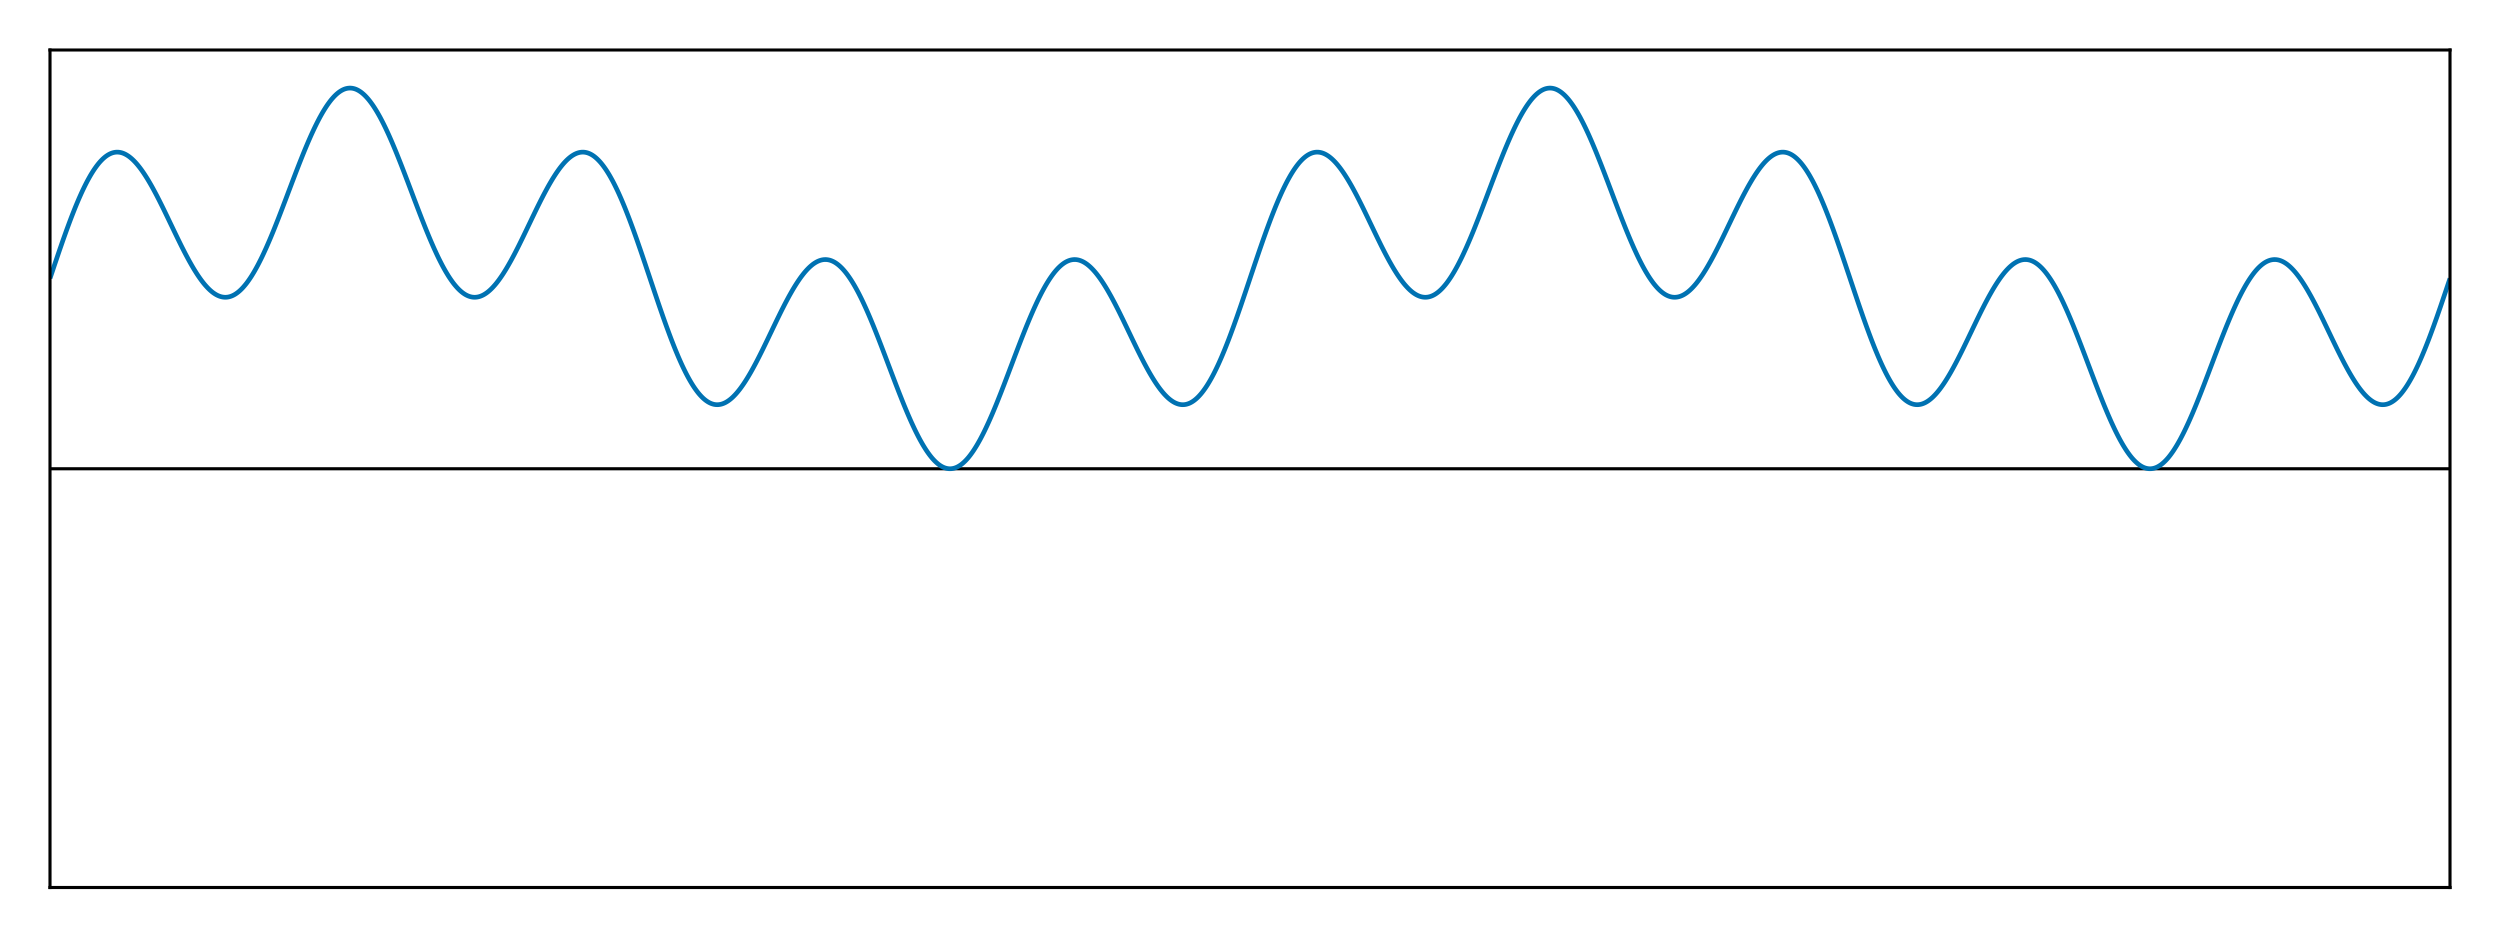 <?xml version="1.0" encoding="UTF-8"?>
<svg xmlns="http://www.w3.org/2000/svg" xmlns:xlink="http://www.w3.org/1999/xlink" width="800" height="300" viewBox="0 0 800 300">
<defs>
<clipPath id="clip-0-24eabf64">
<path clip-rule="nonzero" d="M 16 149 L 784 149 L 784 151 L 16 151 Z M 16 149 "/>
</clipPath>
<clipPath id="clip-1-24eabf64">
<path clip-rule="nonzero" d="M 16 23 L 784 23 L 784 155 L 16 155 Z M 16 23 "/>
</clipPath>
</defs>
<rect x="-80" y="-30" width="960" height="360" fill="rgb(100%, 100%, 100%)" fill-opacity="1"/>
<path fill-rule="nonzero" fill="rgb(100%, 100%, 100%)" fill-opacity="1" d="M 16 284 L 784 284 L 784 16 L 16 16 Z M 16 284 "/>
<g clip-path="url(#clip-0-24eabf64)">
<path fill="none" stroke-width="1" stroke-linecap="butt" stroke-linejoin="miter" stroke="rgb(0%, 0%, 0%)" stroke-opacity="1" stroke-miterlimit="1.155" d="M 16 150 L 784 150 "/>
</g>
<g clip-path="url(#clip-1-24eabf64)">
<path fill="none" stroke-width="1.5" stroke-linecap="butt" stroke-linejoin="miter" stroke="rgb(0%, 44.706%, 69.804%)" stroke-opacity="1" stroke-miterlimit="2" d="M 16 89.09 L 16.383 87.941 L 16.77 86.797 L 17.535 84.508 L 17.922 83.371 L 18.305 82.238 L 18.688 81.109 L 19.07 79.988 L 19.457 78.875 L 19.84 77.77 L 20.223 76.672 L 20.609 75.586 L 20.992 74.512 L 21.375 73.449 L 21.762 72.398 L 22.145 71.363 L 22.527 70.34 L 22.91 69.336 L 23.297 68.348 L 23.68 67.375 L 24.062 66.418 L 24.449 65.48 L 24.832 64.566 L 25.215 63.668 L 25.602 62.793 L 25.984 61.938 L 26.367 61.105 L 26.754 60.297 L 27.137 59.508 L 27.52 58.746 L 27.902 58.008 L 28.289 57.297 L 28.672 56.609 L 29.055 55.945 L 29.441 55.312 L 29.824 54.703 L 30.207 54.125 L 30.594 53.574 L 30.977 53.047 L 31.359 52.555 L 31.742 52.086 L 32.129 51.648 L 32.512 51.242 L 32.895 50.863 L 33.281 50.516 L 33.664 50.195 L 34.047 49.906 L 34.434 49.648 L 34.816 49.422 L 35.199 49.227 L 35.586 49.059 L 35.969 48.922 L 36.352 48.816 L 36.734 48.742 L 37.121 48.695 L 37.504 48.68 L 37.887 48.695 L 38.273 48.738 L 38.656 48.812 L 39.039 48.914 L 39.426 49.047 L 39.809 49.211 L 40.191 49.398 L 40.574 49.617 L 40.961 49.859 L 41.344 50.133 L 41.727 50.434 L 42.113 50.758 L 42.496 51.109 L 42.879 51.484 L 43.266 51.887 L 43.648 52.312 L 44.031 52.762 L 44.414 53.234 L 44.801 53.73 L 45.184 54.246 L 45.566 54.785 L 45.953 55.344 L 46.336 55.922 L 46.719 56.52 L 47.105 57.133 L 47.488 57.766 L 47.871 58.418 L 48.258 59.082 L 48.641 59.762 L 49.023 60.457 L 49.406 61.164 L 49.793 61.887 L 50.176 62.617 L 50.559 63.363 L 50.945 64.113 L 51.328 64.879 L 51.711 65.648 L 52.098 66.426 L 52.48 67.207 L 52.863 67.996 L 53.246 68.793 L 53.633 69.59 L 54.398 71.191 L 54.785 71.992 L 55.551 73.594 L 55.938 74.395 L 56.703 75.98 L 57.09 76.77 L 57.855 78.324 L 58.238 79.09 L 58.625 79.848 L 59.008 80.598 L 59.391 81.336 L 59.777 82.062 L 60.16 82.777 L 60.543 83.48 L 60.93 84.168 L 61.312 84.844 L 61.695 85.5 L 62.078 86.145 L 62.465 86.77 L 62.848 87.379 L 63.23 87.969 L 63.617 88.539 L 64 89.09 L 64.383 89.621 L 64.77 90.133 L 65.152 90.621 L 65.535 91.086 L 65.922 91.527 L 66.305 91.949 L 66.688 92.344 L 67.07 92.715 L 67.457 93.062 L 67.84 93.383 L 68.223 93.676 L 68.609 93.945 L 68.992 94.188 L 69.375 94.402 L 69.762 94.59 L 70.145 94.75 L 70.527 94.883 L 70.91 94.984 L 71.297 95.059 L 71.68 95.105 L 72.062 95.125 L 72.449 95.113 L 72.832 95.074 L 73.215 95.004 L 73.602 94.906 L 73.984 94.781 L 74.367 94.625 L 74.754 94.438 L 75.137 94.227 L 75.52 93.98 L 75.902 93.711 L 76.289 93.41 L 76.672 93.082 L 77.055 92.727 L 77.441 92.34 L 77.824 91.93 L 78.207 91.488 L 78.594 91.023 L 78.977 90.531 L 79.359 90.012 L 79.742 89.469 L 80.129 88.898 L 80.512 88.305 L 80.895 87.684 L 81.281 87.043 L 81.664 86.375 L 82.047 85.688 L 82.434 84.977 L 82.816 84.242 L 83.199 83.492 L 83.586 82.719 L 83.969 81.926 L 84.352 81.113 L 84.734 80.281 L 85.121 79.438 L 85.504 78.57 L 85.887 77.691 L 86.273 76.797 L 86.656 75.891 L 87.039 74.969 L 87.426 74.031 L 87.809 73.086 L 88.191 72.129 L 88.574 71.16 L 88.961 70.188 L 89.344 69.203 L 89.727 68.211 L 90.113 67.211 L 90.496 66.207 L 90.879 65.199 L 91.266 64.191 L 92.414 61.145 L 92.801 60.125 L 93.184 59.113 L 93.566 58.098 L 93.953 57.09 L 94.336 56.082 L 94.719 55.082 L 95.105 54.086 L 95.488 53.098 L 95.871 52.117 L 96.258 51.145 L 96.641 50.184 L 97.023 49.23 L 97.406 48.289 L 97.793 47.359 L 98.176 46.445 L 98.559 45.543 L 98.945 44.656 L 99.328 43.785 L 99.711 42.93 L 100.098 42.094 L 100.48 41.273 L 100.863 40.477 L 101.246 39.695 L 101.633 38.934 L 102.016 38.195 L 102.398 37.477 L 102.785 36.781 L 103.168 36.109 L 103.551 35.461 L 103.938 34.836 L 104.32 34.238 L 104.703 33.664 L 105.09 33.117 L 105.473 32.598 L 105.855 32.102 L 106.238 31.637 L 106.625 31.199 L 107.008 30.789 L 107.391 30.406 L 107.777 30.055 L 108.16 29.734 L 108.543 29.441 L 108.93 29.176 L 109.312 28.945 L 109.695 28.742 L 110.078 28.57 L 110.465 28.43 L 110.848 28.324 L 111.23 28.246 L 111.617 28.199 L 112 28.184 L 112.383 28.199 L 112.77 28.246 L 113.152 28.324 L 113.535 28.43 L 113.922 28.57 L 114.305 28.742 L 114.688 28.945 L 115.07 29.176 L 115.457 29.441 L 115.84 29.734 L 116.223 30.055 L 116.609 30.406 L 116.992 30.789 L 117.375 31.199 L 117.762 31.637 L 118.145 32.102 L 118.527 32.598 L 118.91 33.117 L 119.297 33.664 L 119.68 34.238 L 120.062 34.836 L 120.449 35.461 L 120.832 36.109 L 121.215 36.781 L 121.602 37.477 L 121.984 38.195 L 122.367 38.934 L 122.754 39.695 L 123.137 40.477 L 123.52 41.273 L 123.902 42.094 L 124.289 42.93 L 124.672 43.785 L 125.055 44.656 L 125.441 45.543 L 125.824 46.445 L 126.207 47.359 L 126.594 48.289 L 126.977 49.23 L 127.359 50.184 L 127.742 51.145 L 128.129 52.117 L 128.512 53.098 L 128.895 54.086 L 129.281 55.082 L 129.664 56.082 L 130.047 57.09 L 130.434 58.098 L 130.816 59.113 L 131.199 60.125 L 131.586 61.145 L 132.734 64.191 L 133.121 65.199 L 133.504 66.207 L 133.887 67.211 L 134.273 68.211 L 134.656 69.203 L 135.039 70.188 L 135.426 71.16 L 135.809 72.129 L 136.191 73.086 L 136.574 74.031 L 136.961 74.969 L 137.344 75.891 L 137.727 76.797 L 138.113 77.691 L 138.496 78.57 L 138.879 79.438 L 139.266 80.281 L 139.648 81.113 L 140.031 81.926 L 140.414 82.719 L 140.801 83.492 L 141.184 84.242 L 141.566 84.977 L 141.953 85.688 L 142.336 86.375 L 142.719 87.043 L 143.105 87.684 L 143.488 88.305 L 143.871 88.898 L 144.258 89.469 L 144.641 90.012 L 145.023 90.531 L 145.406 91.023 L 145.793 91.488 L 146.176 91.93 L 146.559 92.34 L 146.945 92.727 L 147.328 93.082 L 147.711 93.41 L 148.098 93.711 L 148.48 93.98 L 148.863 94.227 L 149.246 94.438 L 149.633 94.625 L 150.016 94.781 L 150.398 94.906 L 150.785 95.004 L 151.168 95.074 L 151.551 95.113 L 151.938 95.125 L 152.32 95.105 L 152.703 95.059 L 153.09 94.984 L 153.473 94.883 L 153.855 94.75 L 154.238 94.59 L 154.625 94.402 L 155.008 94.188 L 155.391 93.945 L 155.777 93.676 L 156.16 93.383 L 156.543 93.062 L 156.93 92.715 L 157.312 92.344 L 157.695 91.949 L 158.078 91.527 L 158.465 91.086 L 158.848 90.621 L 159.23 90.133 L 159.617 89.621 L 160 89.09 L 160.383 88.539 L 160.77 87.969 L 161.152 87.379 L 161.535 86.77 L 161.922 86.145 L 162.305 85.5 L 162.688 84.844 L 163.07 84.168 L 163.457 83.48 L 163.84 82.777 L 164.223 82.062 L 164.609 81.336 L 164.992 80.598 L 165.375 79.848 L 165.762 79.09 L 166.145 78.324 L 166.91 76.77 L 167.297 75.98 L 168.062 74.395 L 168.449 73.594 L 169.215 71.992 L 169.602 71.191 L 170.367 69.59 L 170.754 68.793 L 171.137 67.996 L 171.52 67.207 L 171.902 66.426 L 172.289 65.648 L 172.672 64.879 L 173.055 64.113 L 173.441 63.363 L 173.824 62.617 L 174.207 61.887 L 174.594 61.164 L 174.977 60.457 L 175.359 59.762 L 175.742 59.082 L 176.129 58.418 L 176.512 57.766 L 176.895 57.133 L 177.281 56.52 L 177.664 55.922 L 178.047 55.344 L 178.434 54.785 L 178.816 54.246 L 179.199 53.73 L 179.586 53.234 L 179.969 52.762 L 180.352 52.312 L 180.734 51.887 L 181.121 51.484 L 181.504 51.109 L 181.887 50.758 L 182.273 50.434 L 182.656 50.133 L 183.039 49.859 L 183.426 49.617 L 183.809 49.398 L 184.191 49.211 L 184.574 49.047 L 184.961 48.914 L 185.344 48.812 L 185.727 48.738 L 186.113 48.695 L 186.496 48.68 L 186.879 48.695 L 187.266 48.742 L 187.648 48.816 L 188.031 48.922 L 188.414 49.059 L 188.801 49.227 L 189.184 49.422 L 189.566 49.648 L 189.953 49.906 L 190.336 50.195 L 190.719 50.516 L 191.105 50.863 L 191.488 51.242 L 191.871 51.648 L 192.258 52.086 L 192.641 52.555 L 193.023 53.047 L 193.406 53.574 L 193.793 54.125 L 194.176 54.703 L 194.559 55.312 L 194.945 55.945 L 195.328 56.609 L 195.711 57.297 L 196.098 58.008 L 196.48 58.746 L 196.863 59.508 L 197.246 60.297 L 197.633 61.105 L 198.016 61.938 L 198.398 62.793 L 198.785 63.668 L 199.168 64.566 L 199.551 65.48 L 199.938 66.418 L 200.32 67.375 L 200.703 68.348 L 201.09 69.336 L 201.473 70.34 L 201.855 71.363 L 202.238 72.398 L 202.625 73.449 L 203.008 74.512 L 203.391 75.586 L 203.777 76.672 L 204.16 77.77 L 204.543 78.875 L 204.93 79.988 L 205.312 81.109 L 205.695 82.238 L 206.078 83.371 L 206.465 84.508 L 207.23 86.797 L 207.617 87.941 L 208.383 90.238 L 208.77 91.387 L 209.152 92.531 L 209.535 93.672 L 209.922 94.812 L 210.305 95.945 L 210.688 97.074 L 211.07 98.195 L 211.457 99.309 L 211.84 100.414 L 212.223 101.512 L 212.609 102.598 L 212.992 103.672 L 213.375 104.734 L 213.762 105.781 L 214.145 106.82 L 214.527 107.84 L 214.91 108.848 L 215.297 109.836 L 215.68 110.809 L 216.062 111.762 L 216.449 112.699 L 216.832 113.617 L 217.215 114.512 L 217.602 115.391 L 217.984 116.246 L 218.367 117.078 L 218.754 117.887 L 219.137 118.672 L 219.52 119.438 L 219.902 120.172 L 220.289 120.887 L 220.672 121.574 L 221.055 122.234 L 221.441 122.871 L 221.824 123.477 L 222.207 124.059 L 222.594 124.609 L 222.977 125.133 L 223.359 125.629 L 223.742 126.094 L 224.129 126.531 L 224.512 126.941 L 224.895 127.32 L 225.281 127.668 L 225.664 127.984 L 226.047 128.273 L 226.434 128.531 L 226.816 128.758 L 227.199 128.957 L 227.586 129.125 L 227.969 129.258 L 228.352 129.367 L 228.734 129.441 L 229.121 129.488 L 229.504 129.504 L 229.887 129.488 L 230.273 129.441 L 230.656 129.371 L 231.039 129.266 L 231.426 129.133 L 231.809 128.973 L 232.191 128.785 L 232.574 128.566 L 232.961 128.32 L 233.344 128.047 L 233.727 127.75 L 234.113 127.426 L 234.496 127.074 L 234.879 126.695 L 235.266 126.293 L 235.648 125.867 L 236.031 125.418 L 236.414 124.945 L 236.801 124.453 L 237.184 123.934 L 237.566 123.398 L 237.953 122.84 L 238.336 122.262 L 238.719 121.664 L 239.105 121.047 L 239.488 120.414 L 239.871 119.766 L 240.258 119.102 L 240.641 118.418 L 241.023 117.727 L 241.406 117.016 L 241.793 116.297 L 242.176 115.562 L 242.559 114.82 L 242.945 114.066 L 243.328 113.305 L 243.711 112.535 L 244.098 111.758 L 244.48 110.973 L 244.863 110.184 L 245.246 109.391 L 245.633 108.594 L 246.398 106.992 L 246.785 106.191 L 247.168 105.387 L 247.551 104.586 L 247.938 103.789 L 248.32 102.992 L 248.703 102.199 L 249.09 101.414 L 249.473 100.633 L 249.855 99.859 L 250.238 99.094 L 250.625 98.336 L 251.008 97.586 L 251.391 96.848 L 251.777 96.121 L 252.16 95.406 L 252.543 94.703 L 252.93 94.016 L 253.312 93.34 L 253.695 92.68 L 254.078 92.039 L 254.465 91.41 L 254.848 90.805 L 255.23 90.215 L 255.617 89.641 L 256 89.09 L 256.383 88.559 L 256.77 88.051 L 257.152 87.562 L 257.535 87.098 L 257.922 86.652 L 258.305 86.234 L 258.688 85.84 L 259.07 85.469 L 259.457 85.121 L 259.84 84.801 L 260.223 84.504 L 260.609 84.238 L 260.992 83.996 L 261.375 83.781 L 261.762 83.594 L 262.145 83.434 L 262.527 83.301 L 262.91 83.195 L 263.297 83.121 L 263.68 83.074 L 264.062 83.059 L 264.449 83.066 L 264.832 83.109 L 265.215 83.176 L 265.602 83.273 L 265.984 83.402 L 266.367 83.559 L 266.754 83.742 L 267.137 83.957 L 267.52 84.199 L 267.902 84.473 L 268.289 84.77 L 268.672 85.102 L 269.055 85.457 L 269.441 85.84 L 269.824 86.254 L 270.207 86.691 L 270.594 87.156 L 270.977 87.652 L 271.359 88.168 L 271.742 88.715 L 272.129 89.285 L 272.512 89.879 L 272.895 90.496 L 273.281 91.141 L 273.664 91.805 L 274.047 92.496 L 274.434 93.207 L 274.816 93.938 L 275.199 94.691 L 275.586 95.465 L 275.969 96.258 L 276.352 97.07 L 276.734 97.898 L 277.121 98.746 L 277.504 99.609 L 277.887 100.488 L 278.273 101.383 L 278.656 102.293 L 279.039 103.215 L 279.426 104.148 L 279.809 105.094 L 280.191 106.051 L 280.574 107.02 L 280.961 107.996 L 281.344 108.98 L 281.727 109.973 L 282.113 110.969 L 282.496 111.973 L 282.879 112.98 L 283.266 113.992 L 284.414 117.039 L 284.801 118.055 L 285.184 119.07 L 285.566 120.082 L 285.953 121.094 L 286.719 123.102 L 287.105 124.094 L 287.488 125.086 L 287.871 126.066 L 288.258 127.035 L 288.641 128 L 289.023 128.953 L 289.406 129.891 L 289.793 130.82 L 290.176 131.738 L 290.559 132.637 L 290.945 133.523 L 291.328 134.395 L 291.711 135.25 L 292.098 136.086 L 292.48 136.906 L 292.863 137.707 L 293.246 138.488 L 293.633 139.25 L 294.016 139.988 L 294.398 140.707 L 294.785 141.398 L 295.168 142.074 L 295.551 142.719 L 295.938 143.344 L 296.32 143.945 L 296.703 144.516 L 297.09 145.066 L 297.473 145.586 L 297.855 146.078 L 298.238 146.547 L 298.625 146.984 L 299.008 147.395 L 299.391 147.773 L 299.777 148.125 L 300.16 148.449 L 300.543 148.742 L 300.93 149.004 L 301.312 149.238 L 301.695 149.438 L 302.078 149.609 L 302.465 149.75 L 302.848 149.859 L 303.23 149.938 L 303.617 149.984 L 304 150 L 304.383 149.984 L 304.77 149.938 L 305.152 149.859 L 305.535 149.75 L 305.922 149.609 L 306.305 149.438 L 306.688 149.238 L 307.07 149.004 L 307.457 148.742 L 307.84 148.449 L 308.223 148.125 L 308.609 147.773 L 308.992 147.395 L 309.375 146.984 L 309.762 146.547 L 310.145 146.078 L 310.527 145.586 L 310.91 145.066 L 311.297 144.516 L 311.68 143.945 L 312.062 143.344 L 312.449 142.719 L 312.832 142.074 L 313.215 141.398 L 313.602 140.707 L 313.984 139.988 L 314.367 139.25 L 314.754 138.488 L 315.137 137.707 L 315.52 136.906 L 315.902 136.086 L 316.289 135.25 L 316.672 134.395 L 317.055 133.523 L 317.441 132.637 L 317.824 131.738 L 318.207 130.82 L 318.594 129.891 L 318.977 128.953 L 319.359 128 L 319.742 127.035 L 320.129 126.066 L 320.512 125.086 L 320.895 124.094 L 321.281 123.102 L 322.047 121.094 L 322.434 120.082 L 322.816 119.07 L 323.199 118.055 L 323.586 117.039 L 324.734 113.992 L 325.121 112.98 L 325.504 111.973 L 325.887 110.969 L 326.273 109.973 L 326.656 108.98 L 327.039 107.996 L 327.426 107.02 L 327.809 106.051 L 328.191 105.094 L 328.574 104.148 L 328.961 103.215 L 329.344 102.293 L 329.727 101.383 L 330.113 100.488 L 330.496 99.609 L 330.879 98.746 L 331.266 97.898 L 331.648 97.07 L 332.031 96.258 L 332.414 95.465 L 332.801 94.691 L 333.184 93.938 L 333.566 93.207 L 333.953 92.496 L 334.336 91.805 L 334.719 91.141 L 335.105 90.496 L 335.488 89.879 L 335.871 89.285 L 336.258 88.715 L 336.641 88.168 L 337.023 87.652 L 337.406 87.156 L 337.793 86.691 L 338.176 86.254 L 338.559 85.84 L 338.945 85.457 L 339.328 85.102 L 339.711 84.77 L 340.098 84.473 L 340.48 84.199 L 340.863 83.957 L 341.246 83.742 L 341.633 83.559 L 342.016 83.402 L 342.398 83.273 L 342.785 83.176 L 343.168 83.109 L 343.551 83.066 L 343.938 83.059 L 344.32 83.074 L 344.703 83.121 L 345.09 83.195 L 345.473 83.301 L 345.855 83.434 L 346.238 83.594 L 346.625 83.781 L 347.008 83.996 L 347.391 84.238 L 347.777 84.504 L 348.16 84.801 L 348.543 85.121 L 348.93 85.469 L 349.312 85.84 L 349.695 86.234 L 350.078 86.652 L 350.465 87.098 L 350.848 87.562 L 351.23 88.051 L 351.617 88.559 L 352 89.09 L 352.383 89.641 L 352.77 90.215 L 353.152 90.805 L 353.535 91.41 L 353.922 92.039 L 354.305 92.68 L 354.688 93.34 L 355.07 94.016 L 355.457 94.703 L 355.84 95.406 L 356.223 96.121 L 356.609 96.848 L 356.992 97.586 L 357.375 98.336 L 357.762 99.094 L 358.145 99.859 L 358.527 100.633 L 358.91 101.414 L 359.297 102.199 L 359.68 102.992 L 360.062 103.789 L 360.449 104.586 L 360.832 105.387 L 361.215 106.191 L 361.602 106.992 L 362.367 108.594 L 362.754 109.391 L 363.137 110.184 L 363.52 110.973 L 363.902 111.758 L 364.289 112.535 L 364.672 113.305 L 365.055 114.066 L 365.441 114.82 L 365.824 115.562 L 366.207 116.297 L 366.594 117.016 L 366.977 117.727 L 367.359 118.418 L 367.742 119.102 L 368.129 119.766 L 368.512 120.414 L 368.895 121.047 L 369.281 121.664 L 369.664 122.262 L 370.047 122.84 L 370.434 123.398 L 370.816 123.934 L 371.199 124.453 L 371.586 124.945 L 371.969 125.418 L 372.352 125.867 L 372.734 126.293 L 373.121 126.695 L 373.504 127.074 L 373.887 127.426 L 374.273 127.75 L 374.656 128.047 L 375.039 128.32 L 375.426 128.566 L 375.809 128.785 L 376.191 128.973 L 376.574 129.133 L 376.961 129.266 L 377.344 129.371 L 377.727 129.441 L 378.113 129.488 L 378.496 129.504 L 378.879 129.488 L 379.266 129.441 L 379.648 129.367 L 380.031 129.258 L 380.414 129.125 L 380.801 128.957 L 381.184 128.758 L 381.566 128.531 L 381.953 128.273 L 382.336 127.984 L 382.719 127.668 L 383.105 127.32 L 383.488 126.941 L 383.871 126.531 L 384.258 126.094 L 384.641 125.629 L 385.023 125.133 L 385.406 124.609 L 385.793 124.059 L 386.176 123.477 L 386.559 122.871 L 386.945 122.234 L 387.328 121.574 L 387.711 120.887 L 388.098 120.172 L 388.48 119.438 L 388.863 118.672 L 389.246 117.887 L 389.633 117.078 L 390.016 116.246 L 390.398 115.391 L 390.785 114.512 L 391.168 113.617 L 391.551 112.699 L 391.938 111.762 L 392.32 110.809 L 392.703 109.836 L 393.09 108.848 L 393.473 107.84 L 393.855 106.82 L 394.238 105.781 L 394.625 104.734 L 395.008 103.672 L 395.391 102.598 L 395.777 101.512 L 396.16 100.414 L 396.543 99.309 L 396.93 98.195 L 397.312 97.074 L 397.695 95.945 L 398.078 94.812 L 398.465 93.672 L 398.848 92.531 L 399.23 91.387 L 399.617 90.238 L 400.383 87.941 L 400.77 86.797 L 401.535 84.508 L 401.922 83.371 L 402.305 82.238 L 402.688 81.109 L 403.07 79.988 L 403.457 78.875 L 403.84 77.77 L 404.223 76.672 L 404.609 75.586 L 404.992 74.512 L 405.375 73.449 L 405.762 72.398 L 406.145 71.363 L 406.527 70.34 L 406.91 69.336 L 407.297 68.348 L 407.68 67.375 L 408.062 66.418 L 408.449 65.48 L 408.832 64.566 L 409.215 63.668 L 409.602 62.793 L 409.984 61.938 L 410.367 61.105 L 410.754 60.297 L 411.137 59.508 L 411.52 58.746 L 411.902 58.008 L 412.289 57.297 L 412.672 56.609 L 413.055 55.945 L 413.441 55.312 L 413.824 54.703 L 414.207 54.125 L 414.594 53.574 L 414.977 53.047 L 415.359 52.555 L 415.742 52.086 L 416.129 51.648 L 416.512 51.242 L 416.895 50.863 L 417.281 50.516 L 417.664 50.195 L 418.047 49.906 L 418.434 49.648 L 418.816 49.422 L 419.199 49.227 L 419.586 49.059 L 419.969 48.922 L 420.352 48.816 L 420.734 48.742 L 421.121 48.695 L 421.504 48.68 L 421.887 48.695 L 422.273 48.738 L 422.656 48.812 L 423.039 48.914 L 423.426 49.047 L 423.809 49.211 L 424.191 49.398 L 424.574 49.617 L 424.961 49.859 L 425.344 50.133 L 425.727 50.434 L 426.113 50.758 L 426.496 51.109 L 426.879 51.484 L 427.266 51.887 L 427.648 52.312 L 428.031 52.762 L 428.414 53.234 L 428.801 53.73 L 429.184 54.246 L 429.566 54.785 L 429.953 55.344 L 430.336 55.922 L 430.719 56.52 L 431.105 57.133 L 431.488 57.766 L 431.871 58.418 L 432.258 59.082 L 432.641 59.762 L 433.023 60.457 L 433.406 61.164 L 433.793 61.887 L 434.176 62.617 L 434.559 63.363 L 434.945 64.113 L 435.328 64.879 L 435.711 65.648 L 436.098 66.426 L 436.48 67.207 L 436.863 67.996 L 437.246 68.793 L 437.633 69.59 L 438.398 71.191 L 438.785 71.992 L 439.551 73.594 L 439.938 74.395 L 440.703 75.98 L 441.09 76.77 L 441.855 78.324 L 442.238 79.09 L 442.625 79.848 L 443.008 80.598 L 443.391 81.336 L 443.777 82.062 L 444.16 82.777 L 444.543 83.48 L 444.93 84.168 L 445.312 84.844 L 445.695 85.5 L 446.078 86.145 L 446.465 86.77 L 446.848 87.379 L 447.23 87.969 L 447.617 88.539 L 448 89.09 L 448.383 89.621 L 448.77 90.133 L 449.152 90.621 L 449.535 91.086 L 449.922 91.527 L 450.305 91.949 L 450.688 92.344 L 451.07 92.715 L 451.457 93.062 L 451.84 93.383 L 452.223 93.676 L 452.609 93.945 L 452.992 94.188 L 453.375 94.402 L 453.762 94.59 L 454.145 94.75 L 454.527 94.883 L 454.91 94.984 L 455.297 95.059 L 455.68 95.105 L 456.062 95.125 L 456.449 95.113 L 456.832 95.074 L 457.215 95.004 L 457.602 94.906 L 457.984 94.781 L 458.367 94.625 L 458.754 94.438 L 459.137 94.227 L 459.52 93.98 L 459.902 93.711 L 460.289 93.41 L 460.672 93.082 L 461.055 92.727 L 461.441 92.34 L 461.824 91.93 L 462.207 91.488 L 462.594 91.023 L 462.977 90.531 L 463.359 90.012 L 463.742 89.469 L 464.129 88.898 L 464.512 88.305 L 464.895 87.684 L 465.281 87.043 L 465.664 86.375 L 466.047 85.688 L 466.434 84.977 L 466.816 84.242 L 467.199 83.492 L 467.586 82.719 L 467.969 81.926 L 468.352 81.113 L 468.734 80.281 L 469.121 79.438 L 469.504 78.57 L 469.887 77.691 L 470.273 76.797 L 470.656 75.891 L 471.039 74.969 L 471.426 74.031 L 471.809 73.086 L 472.191 72.129 L 472.574 71.16 L 472.961 70.188 L 473.344 69.203 L 473.727 68.211 L 474.113 67.211 L 474.496 66.207 L 474.879 65.199 L 475.266 64.191 L 476.414 61.145 L 476.801 60.125 L 477.184 59.113 L 477.566 58.098 L 477.953 57.09 L 478.336 56.082 L 478.719 55.082 L 479.105 54.086 L 479.488 53.098 L 479.871 52.117 L 480.258 51.145 L 480.641 50.184 L 481.023 49.23 L 481.406 48.289 L 481.793 47.359 L 482.176 46.445 L 482.559 45.543 L 482.945 44.656 L 483.328 43.785 L 483.711 42.93 L 484.098 42.094 L 484.48 41.273 L 484.863 40.477 L 485.246 39.695 L 485.633 38.934 L 486.016 38.195 L 486.398 37.477 L 486.785 36.781 L 487.168 36.109 L 487.551 35.461 L 487.938 34.836 L 488.32 34.238 L 488.703 33.664 L 489.09 33.117 L 489.473 32.598 L 489.855 32.102 L 490.238 31.637 L 490.625 31.199 L 491.008 30.789 L 491.391 30.406 L 491.777 30.055 L 492.16 29.734 L 492.543 29.441 L 492.93 29.176 L 493.312 28.945 L 493.695 28.742 L 494.078 28.57 L 494.465 28.43 L 494.848 28.324 L 495.23 28.246 L 495.617 28.199 L 496 28.184 L 496.383 28.199 L 496.77 28.246 L 497.152 28.324 L 497.535 28.43 L 497.922 28.57 L 498.305 28.742 L 498.688 28.945 L 499.07 29.176 L 499.457 29.441 L 499.84 29.734 L 500.223 30.055 L 500.609 30.406 L 500.992 30.789 L 501.375 31.199 L 501.762 31.637 L 502.145 32.102 L 502.527 32.598 L 502.91 33.117 L 503.297 33.664 L 503.68 34.238 L 504.062 34.836 L 504.449 35.461 L 504.832 36.109 L 505.215 36.781 L 505.602 37.477 L 505.984 38.195 L 506.367 38.934 L 506.754 39.695 L 507.137 40.477 L 507.52 41.273 L 507.902 42.094 L 508.289 42.93 L 508.672 43.785 L 509.055 44.656 L 509.441 45.543 L 509.824 46.445 L 510.207 47.359 L 510.594 48.289 L 510.977 49.23 L 511.359 50.184 L 511.742 51.145 L 512.129 52.117 L 512.512 53.098 L 512.895 54.086 L 513.281 55.082 L 513.664 56.082 L 514.047 57.09 L 514.434 58.098 L 514.816 59.113 L 515.199 60.125 L 515.586 61.145 L 516.734 64.191 L 517.121 65.199 L 517.504 66.207 L 517.887 67.211 L 518.273 68.211 L 518.656 69.203 L 519.039 70.188 L 519.426 71.16 L 519.809 72.129 L 520.191 73.086 L 520.574 74.031 L 520.961 74.969 L 521.344 75.891 L 521.727 76.797 L 522.113 77.691 L 522.496 78.57 L 522.879 79.438 L 523.266 80.281 L 523.648 81.113 L 524.031 81.926 L 524.414 82.719 L 524.801 83.492 L 525.184 84.242 L 525.566 84.977 L 525.953 85.688 L 526.336 86.375 L 526.719 87.043 L 527.105 87.684 L 527.488 88.305 L 527.871 88.898 L 528.258 89.469 L 528.641 90.012 L 529.023 90.531 L 529.406 91.023 L 529.793 91.488 L 530.176 91.93 L 530.559 92.34 L 530.945 92.727 L 531.328 93.082 L 531.711 93.41 L 532.098 93.711 L 532.48 93.98 L 532.863 94.227 L 533.246 94.438 L 533.633 94.625 L 534.016 94.781 L 534.398 94.906 L 534.785 95.004 L 535.168 95.074 L 535.551 95.113 L 535.938 95.125 L 536.32 95.105 L 536.703 95.059 L 537.09 94.984 L 537.473 94.883 L 537.855 94.75 L 538.238 94.59 L 538.625 94.402 L 539.008 94.188 L 539.391 93.945 L 539.777 93.676 L 540.16 93.383 L 540.543 93.062 L 540.93 92.715 L 541.312 92.344 L 541.695 91.949 L 542.078 91.527 L 542.465 91.086 L 542.848 90.621 L 543.23 90.133 L 543.617 89.621 L 544 89.09 L 544.383 88.539 L 544.77 87.969 L 545.152 87.379 L 545.535 86.77 L 545.922 86.145 L 546.305 85.5 L 546.688 84.844 L 547.07 84.168 L 547.457 83.48 L 547.84 82.777 L 548.223 82.062 L 548.609 81.336 L 548.992 80.598 L 549.375 79.848 L 549.762 79.09 L 550.145 78.324 L 550.91 76.77 L 551.297 75.98 L 552.062 74.395 L 552.449 73.594 L 553.215 71.992 L 553.602 71.191 L 554.367 69.59 L 554.754 68.793 L 555.137 67.996 L 555.52 67.207 L 555.902 66.426 L 556.289 65.648 L 556.672 64.879 L 557.055 64.113 L 557.441 63.363 L 557.824 62.617 L 558.207 61.887 L 558.594 61.164 L 558.977 60.457 L 559.359 59.762 L 559.742 59.082 L 560.129 58.418 L 560.512 57.766 L 560.895 57.133 L 561.281 56.52 L 561.664 55.922 L 562.047 55.344 L 562.434 54.785 L 562.816 54.246 L 563.199 53.73 L 563.586 53.234 L 563.969 52.762 L 564.352 52.312 L 564.734 51.887 L 565.121 51.484 L 565.504 51.109 L 565.887 50.758 L 566.273 50.434 L 566.656 50.133 L 567.039 49.859 L 567.426 49.617 L 567.809 49.398 L 568.191 49.211 L 568.574 49.047 L 568.961 48.914 L 569.344 48.812 L 569.727 48.738 L 570.113 48.695 L 570.496 48.68 L 570.879 48.695 L 571.266 48.742 L 571.648 48.816 L 572.031 48.922 L 572.414 49.059 L 572.801 49.227 L 573.184 49.422 L 573.566 49.648 L 573.953 49.906 L 574.336 50.195 L 574.719 50.516 L 575.105 50.863 L 575.488 51.242 L 575.871 51.648 L 576.258 52.086 L 576.641 52.555 L 577.023 53.047 L 577.406 53.574 L 577.793 54.125 L 578.176 54.703 L 578.559 55.312 L 578.945 55.945 L 579.328 56.609 L 579.711 57.297 L 580.098 58.008 L 580.48 58.746 L 580.863 59.508 L 581.246 60.297 L 581.633 61.105 L 582.016 61.938 L 582.398 62.793 L 582.785 63.668 L 583.168 64.566 L 583.551 65.48 L 583.938 66.418 L 584.32 67.375 L 584.703 68.348 L 585.09 69.336 L 585.473 70.34 L 585.855 71.363 L 586.238 72.398 L 586.625 73.449 L 587.008 74.512 L 587.391 75.586 L 587.777 76.672 L 588.16 77.77 L 588.543 78.875 L 588.93 79.988 L 589.312 81.109 L 589.695 82.238 L 590.078 83.371 L 590.465 84.508 L 591.23 86.797 L 591.617 87.941 L 592.383 90.238 L 592.77 91.387 L 593.152 92.531 L 593.535 93.672 L 593.922 94.812 L 594.305 95.945 L 594.688 97.074 L 595.07 98.195 L 595.457 99.309 L 595.84 100.414 L 596.223 101.512 L 596.609 102.598 L 596.992 103.672 L 597.375 104.734 L 597.762 105.781 L 598.145 106.82 L 598.527 107.84 L 598.91 108.848 L 599.297 109.836 L 599.68 110.809 L 600.062 111.762 L 600.449 112.699 L 600.832 113.617 L 601.215 114.512 L 601.602 115.391 L 601.984 116.246 L 602.367 117.078 L 602.754 117.887 L 603.137 118.672 L 603.52 119.438 L 603.902 120.172 L 604.289 120.887 L 604.672 121.574 L 605.055 122.234 L 605.441 122.871 L 605.824 123.477 L 606.207 124.059 L 606.594 124.609 L 606.977 125.133 L 607.359 125.629 L 607.742 126.094 L 608.129 126.531 L 608.512 126.941 L 608.895 127.32 L 609.281 127.668 L 609.664 127.984 L 610.047 128.273 L 610.434 128.531 L 610.816 128.758 L 611.199 128.957 L 611.586 129.125 L 611.969 129.258 L 612.352 129.367 L 612.734 129.441 L 613.121 129.488 L 613.504 129.504 L 613.887 129.488 L 614.273 129.441 L 614.656 129.371 L 615.039 129.266 L 615.426 129.133 L 615.809 128.973 L 616.191 128.785 L 616.574 128.566 L 616.961 128.32 L 617.344 128.047 L 617.727 127.75 L 618.113 127.426 L 618.496 127.074 L 618.879 126.695 L 619.266 126.293 L 619.648 125.867 L 620.031 125.418 L 620.414 124.945 L 620.801 124.453 L 621.184 123.934 L 621.566 123.398 L 621.953 122.84 L 622.336 122.262 L 622.719 121.664 L 623.105 121.047 L 623.488 120.414 L 623.871 119.766 L 624.258 119.102 L 624.641 118.418 L 625.023 117.727 L 625.406 117.016 L 625.793 116.297 L 626.176 115.562 L 626.559 114.82 L 626.945 114.066 L 627.328 113.305 L 627.711 112.535 L 628.098 111.758 L 628.48 110.973 L 628.863 110.184 L 629.246 109.391 L 629.633 108.594 L 630.398 106.992 L 630.785 106.191 L 631.168 105.387 L 631.551 104.586 L 631.938 103.789 L 632.32 102.992 L 632.703 102.199 L 633.09 101.414 L 633.473 100.633 L 633.855 99.859 L 634.238 99.094 L 634.625 98.336 L 635.008 97.586 L 635.391 96.848 L 635.777 96.121 L 636.16 95.406 L 636.543 94.703 L 636.93 94.016 L 637.312 93.34 L 637.695 92.68 L 638.078 92.039 L 638.465 91.41 L 638.848 90.805 L 639.23 90.215 L 639.617 89.641 L 640 89.09 L 640.383 88.559 L 640.77 88.051 L 641.152 87.562 L 641.535 87.098 L 641.922 86.652 L 642.305 86.234 L 642.688 85.84 L 643.07 85.469 L 643.457 85.121 L 643.84 84.801 L 644.223 84.504 L 644.609 84.238 L 644.992 83.996 L 645.375 83.781 L 645.762 83.594 L 646.145 83.434 L 646.527 83.301 L 646.91 83.195 L 647.297 83.121 L 647.68 83.074 L 648.062 83.059 L 648.449 83.066 L 648.832 83.109 L 649.215 83.176 L 649.602 83.273 L 649.984 83.402 L 650.367 83.559 L 650.754 83.742 L 651.137 83.957 L 651.52 84.199 L 651.902 84.473 L 652.289 84.77 L 652.672 85.102 L 653.055 85.457 L 653.441 85.84 L 653.824 86.254 L 654.207 86.691 L 654.594 87.156 L 654.977 87.652 L 655.359 88.168 L 655.742 88.715 L 656.129 89.285 L 656.512 89.879 L 656.895 90.496 L 657.281 91.141 L 657.664 91.805 L 658.047 92.496 L 658.434 93.207 L 658.816 93.938 L 659.199 94.691 L 659.586 95.465 L 659.969 96.258 L 660.352 97.07 L 660.734 97.898 L 661.121 98.746 L 661.504 99.609 L 661.887 100.488 L 662.273 101.383 L 662.656 102.293 L 663.039 103.215 L 663.426 104.148 L 663.809 105.094 L 664.191 106.051 L 664.574 107.02 L 664.961 107.996 L 665.344 108.98 L 665.727 109.973 L 666.113 110.969 L 666.496 111.973 L 666.879 112.98 L 667.266 113.992 L 668.414 117.039 L 668.801 118.055 L 669.184 119.07 L 669.566 120.082 L 669.953 121.094 L 670.719 123.102 L 671.105 124.094 L 671.488 125.086 L 671.871 126.066 L 672.258 127.035 L 672.641 128 L 673.023 128.953 L 673.406 129.891 L 673.793 130.82 L 674.176 131.738 L 674.559 132.637 L 674.945 133.523 L 675.328 134.395 L 675.711 135.25 L 676.098 136.086 L 676.48 136.906 L 676.863 137.707 L 677.246 138.488 L 677.633 139.25 L 678.016 139.988 L 678.398 140.707 L 678.785 141.398 L 679.168 142.074 L 679.551 142.719 L 679.938 143.344 L 680.32 143.945 L 680.703 144.516 L 681.09 145.066 L 681.473 145.586 L 681.855 146.078 L 682.238 146.547 L 682.625 146.984 L 683.008 147.395 L 683.391 147.773 L 683.777 148.125 L 684.16 148.449 L 684.543 148.742 L 684.93 149.004 L 685.312 149.238 L 685.695 149.438 L 686.078 149.609 L 686.465 149.75 L 686.848 149.859 L 687.23 149.938 L 687.617 149.984 L 688 150 L 688.383 149.984 L 688.77 149.938 L 689.152 149.859 L 689.535 149.75 L 689.922 149.609 L 690.305 149.438 L 690.688 149.238 L 691.07 149.004 L 691.457 148.742 L 691.84 148.449 L 692.223 148.125 L 692.609 147.773 L 692.992 147.395 L 693.375 146.984 L 693.762 146.547 L 694.145 146.078 L 694.527 145.586 L 694.91 145.066 L 695.297 144.516 L 695.68 143.945 L 696.062 143.344 L 696.449 142.719 L 696.832 142.074 L 697.215 141.398 L 697.602 140.707 L 697.984 139.988 L 698.367 139.25 L 698.754 138.488 L 699.137 137.707 L 699.52 136.906 L 699.902 136.086 L 700.289 135.25 L 700.672 134.395 L 701.055 133.523 L 701.441 132.637 L 701.824 131.738 L 702.207 130.82 L 702.594 129.891 L 702.977 128.953 L 703.359 128 L 703.742 127.035 L 704.129 126.066 L 704.512 125.086 L 704.895 124.094 L 705.281 123.102 L 706.047 121.094 L 706.434 120.082 L 706.816 119.07 L 707.199 118.055 L 707.586 117.039 L 708.734 113.992 L 709.121 112.98 L 709.504 111.973 L 709.887 110.969 L 710.273 109.973 L 710.656 108.98 L 711.039 107.996 L 711.426 107.02 L 711.809 106.051 L 712.191 105.094 L 712.574 104.148 L 712.961 103.215 L 713.344 102.293 L 713.727 101.383 L 714.113 100.488 L 714.496 99.609 L 714.879 98.746 L 715.266 97.898 L 715.648 97.07 L 716.031 96.258 L 716.414 95.465 L 716.801 94.691 L 717.184 93.938 L 717.566 93.207 L 717.953 92.496 L 718.336 91.805 L 718.719 91.141 L 719.105 90.496 L 719.488 89.879 L 719.871 89.285 L 720.258 88.715 L 720.641 88.168 L 721.023 87.652 L 721.406 87.156 L 721.793 86.691 L 722.176 86.254 L 722.559 85.84 L 722.945 85.457 L 723.328 85.102 L 723.711 84.77 L 724.098 84.473 L 724.48 84.199 L 724.863 83.957 L 725.246 83.742 L 725.633 83.559 L 726.016 83.402 L 726.398 83.273 L 726.785 83.176 L 727.168 83.109 L 727.551 83.066 L 727.938 83.059 L 728.32 83.074 L 728.703 83.121 L 729.09 83.195 L 729.473 83.301 L 729.855 83.434 L 730.238 83.594 L 730.625 83.781 L 731.008 83.996 L 731.391 84.238 L 731.777 84.504 L 732.16 84.801 L 732.543 85.121 L 732.93 85.469 L 733.312 85.84 L 733.695 86.234 L 734.078 86.652 L 734.465 87.098 L 734.848 87.562 L 735.23 88.051 L 735.617 88.559 L 736 89.09 L 736.383 89.641 L 736.77 90.215 L 737.152 90.805 L 737.535 91.41 L 737.922 92.039 L 738.305 92.68 L 738.688 93.34 L 739.07 94.016 L 739.457 94.703 L 739.84 95.406 L 740.223 96.121 L 740.609 96.848 L 740.992 97.586 L 741.375 98.336 L 741.762 99.094 L 742.145 99.859 L 742.527 100.633 L 742.91 101.414 L 743.297 102.199 L 743.68 102.992 L 744.062 103.789 L 744.449 104.586 L 744.832 105.387 L 745.215 106.191 L 745.602 106.992 L 746.367 108.594 L 746.754 109.391 L 747.137 110.184 L 747.52 110.973 L 747.902 111.758 L 748.289 112.535 L 748.672 113.305 L 749.055 114.066 L 749.441 114.82 L 749.824 115.562 L 750.207 116.297 L 750.594 117.016 L 750.977 117.727 L 751.359 118.418 L 751.742 119.102 L 752.129 119.766 L 752.512 120.414 L 752.895 121.047 L 753.281 121.664 L 753.664 122.262 L 754.047 122.84 L 754.434 123.398 L 754.816 123.934 L 755.199 124.453 L 755.586 124.945 L 755.969 125.418 L 756.352 125.867 L 756.734 126.293 L 757.121 126.695 L 757.504 127.074 L 757.887 127.426 L 758.273 127.75 L 758.656 128.047 L 759.039 128.32 L 759.426 128.566 L 759.809 128.785 L 760.191 128.973 L 760.574 129.133 L 760.961 129.266 L 761.344 129.371 L 761.727 129.441 L 762.113 129.488 L 762.496 129.504 L 762.879 129.488 L 763.266 129.441 L 763.648 129.367 L 764.031 129.258 L 764.414 129.125 L 764.801 128.957 L 765.184 128.758 L 765.566 128.531 L 765.953 128.273 L 766.336 127.984 L 766.719 127.668 L 767.105 127.32 L 767.488 126.941 L 767.871 126.531 L 768.258 126.094 L 768.641 125.629 L 769.023 125.133 L 769.406 124.609 L 769.793 124.059 L 770.176 123.477 L 770.559 122.871 L 770.945 122.234 L 771.328 121.574 L 771.711 120.887 L 772.098 120.172 L 772.48 119.438 L 772.863 118.672 L 773.246 117.887 L 773.633 117.078 L 774.016 116.246 L 774.398 115.391 L 774.785 114.512 L 775.168 113.617 L 775.551 112.699 L 775.938 111.762 L 776.32 110.809 L 776.703 109.836 L 777.09 108.848 L 777.473 107.84 L 777.855 106.82 L 778.238 105.781 L 778.625 104.734 L 779.008 103.672 L 779.391 102.598 L 779.777 101.512 L 780.16 100.414 L 780.543 99.309 L 780.93 98.195 L 781.312 97.074 L 781.695 95.945 L 782.078 94.812 L 782.465 93.672 L 782.848 92.531 L 783.23 91.387 L 783.617 90.238 L 784 89.09 "/>
</g>
<path fill="none" stroke-width="1" stroke-linecap="butt" stroke-linejoin="miter" stroke="rgb(0%, 0%, 0%)" stroke-opacity="1" stroke-miterlimit="1.155" d="M 15.5 284 L 784.5 284 "/>
<path fill="none" stroke-width="1" stroke-linecap="butt" stroke-linejoin="miter" stroke="rgb(0%, 0%, 0%)" stroke-opacity="1" stroke-miterlimit="1.155" d="M 16 284.5 L 16 15.5 "/>
<path fill="none" stroke-width="1" stroke-linecap="butt" stroke-linejoin="miter" stroke="rgb(0%, 0%, 0%)" stroke-opacity="1" stroke-miterlimit="1.155" d="M 15.5 16 L 784.5 16 "/>
<path fill="none" stroke-width="1" stroke-linecap="butt" stroke-linejoin="miter" stroke="rgb(0%, 0%, 0%)" stroke-opacity="1" stroke-miterlimit="1.155" d="M 784 284.5 L 784 15.5 "/>
</svg>
